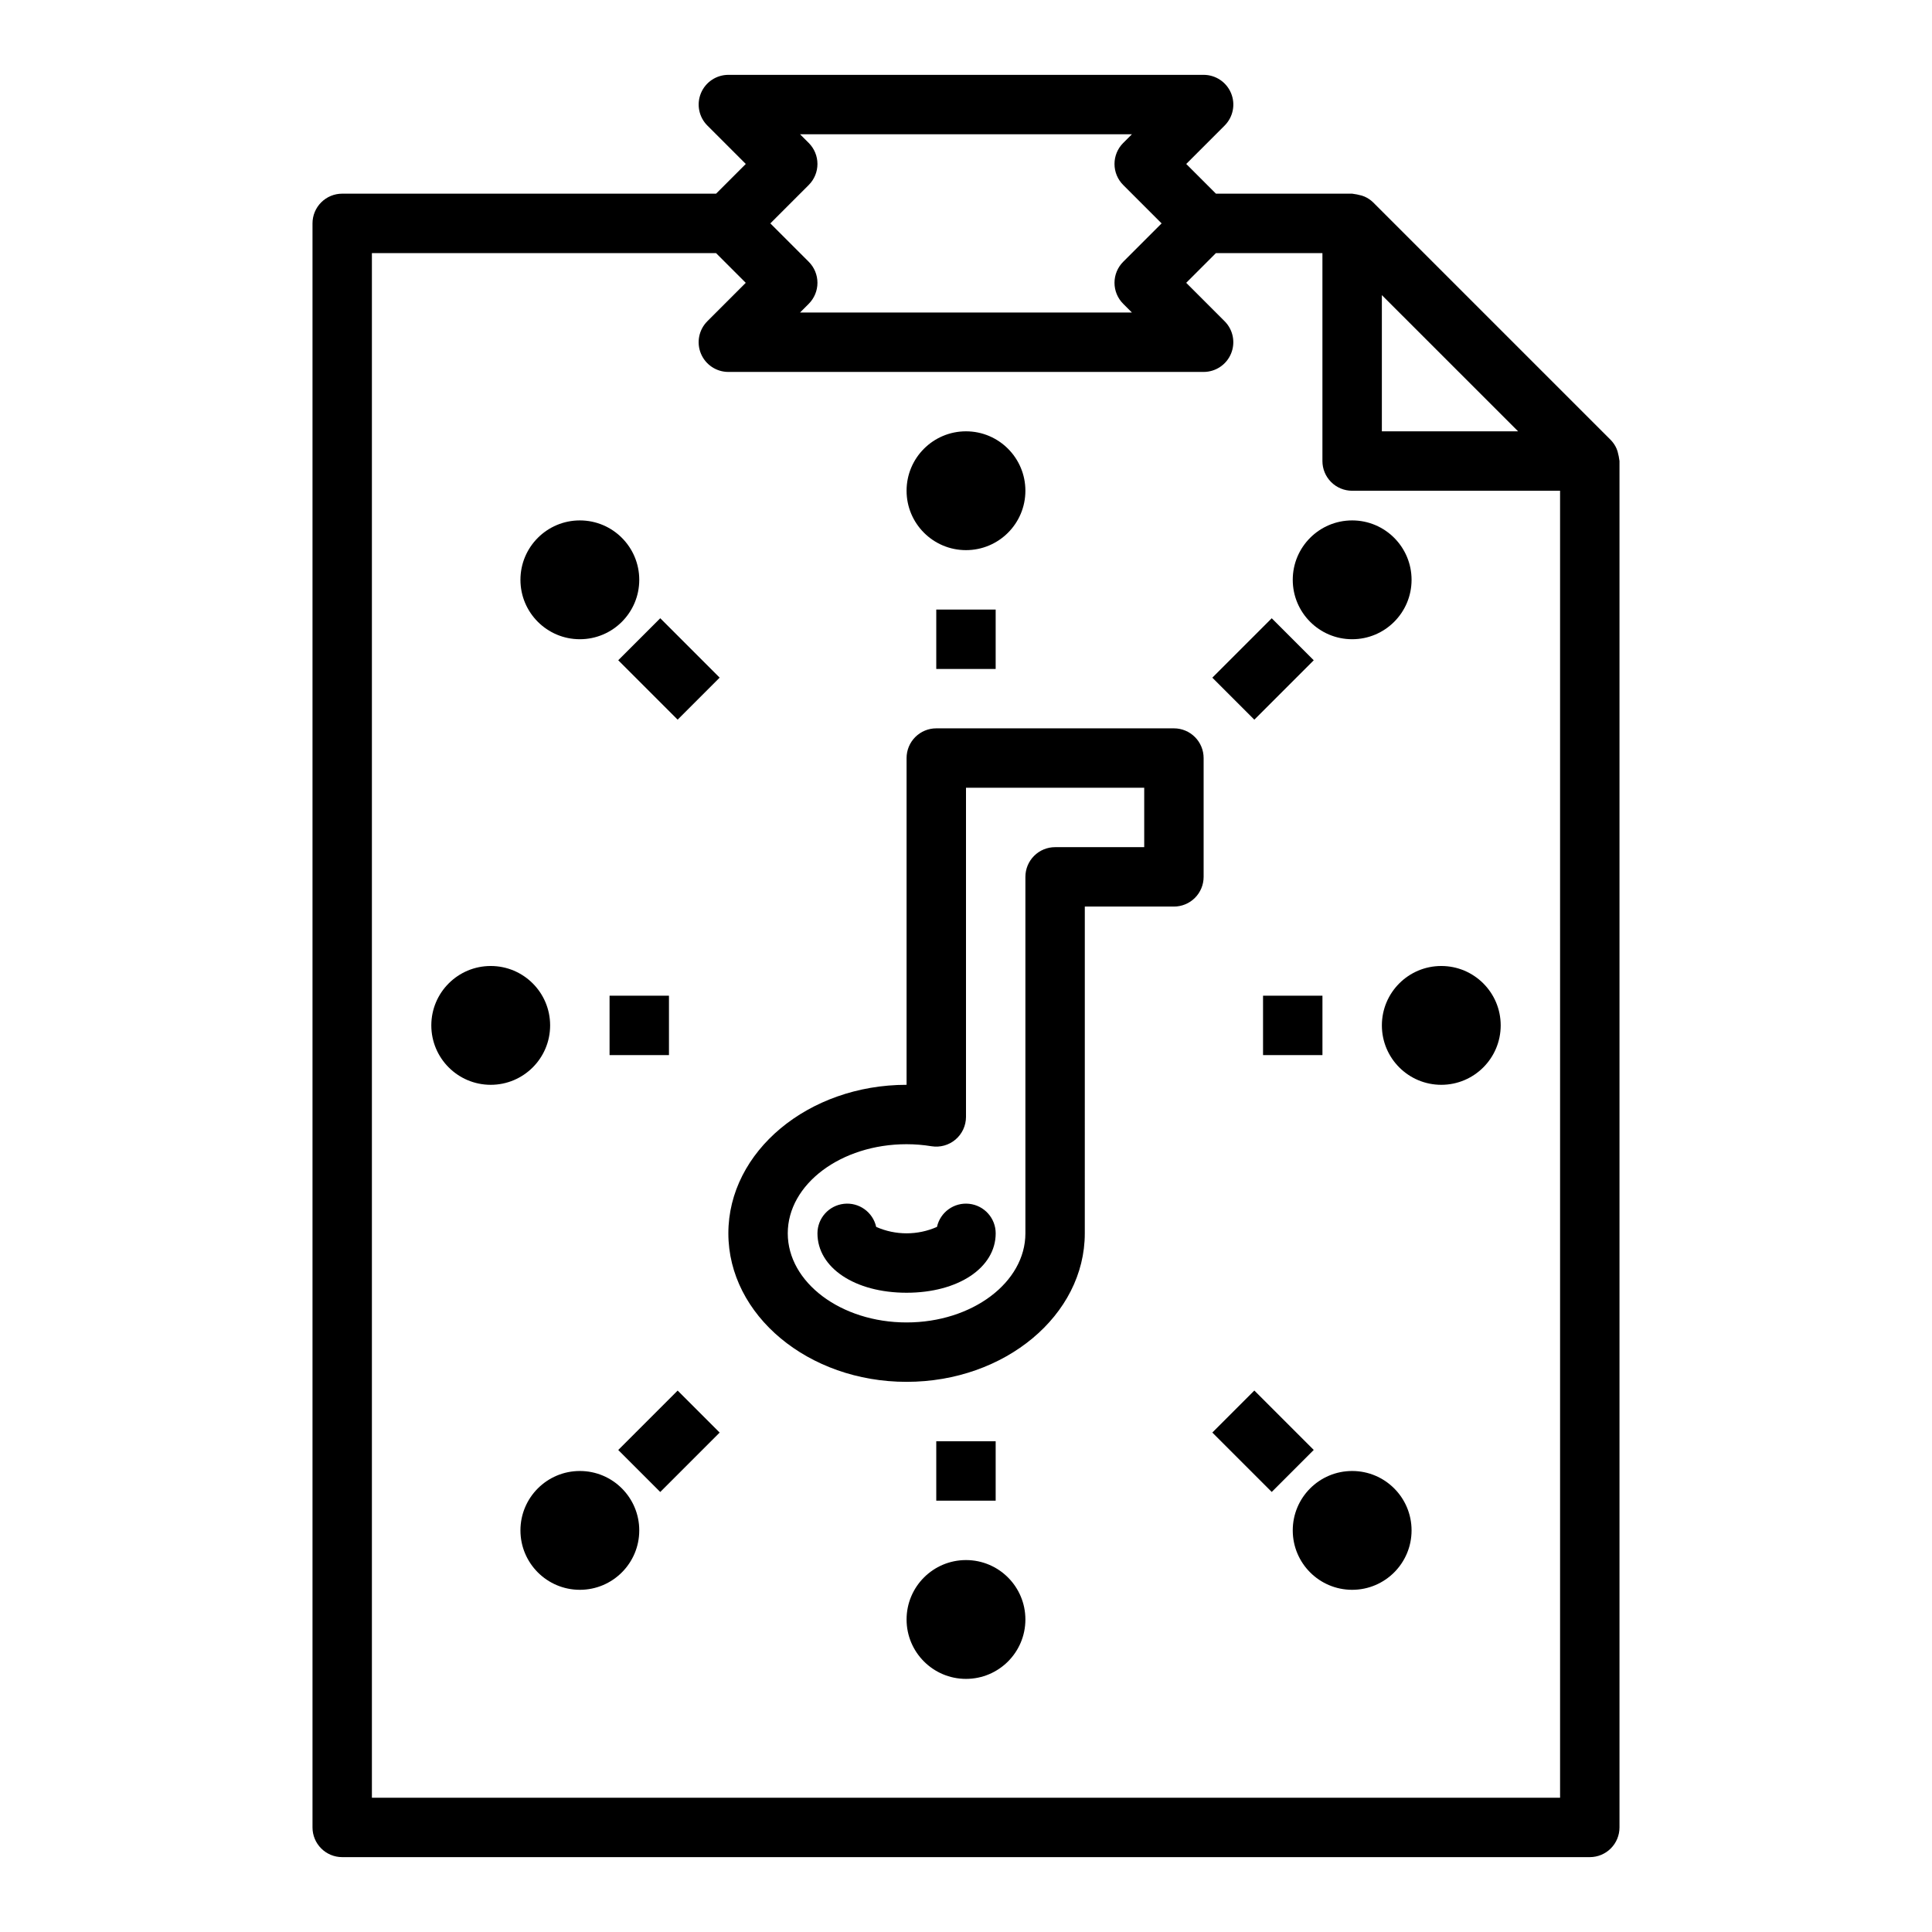 <?xml version="1.0" encoding="UTF-8"?>
<!-- Uploaded to: SVG Repo, www.svgrepo.com, Generator: SVG Repo Mixer Tools -->
<svg fill="#000000" width="800px" height="800px" version="1.1" viewBox="144 144 512 512" xmlns="http://www.w3.org/2000/svg">
 <g>
  <path d="m392.12 305.54h15.742v15.742h-15.742z"/>
  <path d="m415.74 274.05c0 8.695-7.047 15.742-15.742 15.742s-15.746-7.047-15.746-15.742 7.051-15.746 15.746-15.746 15.742 7.051 15.742 15.746"/>
  <path d="m392.12 525.95h15.742v15.742h-15.742z"/>
  <path d="m415.74 573.18c0 8.695-7.047 15.742-15.742 15.742s-15.746-7.047-15.746-15.742c0-8.695 7.051-15.746 15.746-15.746s15.742 7.051 15.742 15.746"/>
  <path d="m305.54 407.87h15.742v15.742h-15.742z"/>
  <path d="m478.72 407.87h15.742v15.742h-15.742z"/>
  <path d="m307.84 318.97 11.133-11.133 15.742 15.742-11.133 11.133z"/>
  <path d="m313.41 297.66c0 8.691-7.051 15.742-15.742 15.742-8.695 0-15.746-7.051-15.746-15.742 0-8.695 7.051-15.746 15.746-15.746 8.691 0 15.742 7.051 15.742 15.746"/>
  <path d="m465.28 323.59 15.742-15.742 11.133 11.133-15.742 15.742z"/>
  <path d="m518.08 297.66c0 8.691-7.047 15.742-15.742 15.742-8.695 0-15.746-7.051-15.746-15.742 0-8.695 7.051-15.746 15.746-15.746 8.695 0 15.742 7.051 15.742 15.746"/>
  <path d="m465.28 523.64 11.133-11.133 15.742 15.742-11.133 11.133z"/>
  <path d="m518.08 549.57c0 8.695-7.047 15.746-15.742 15.746-8.695 0-15.746-7.051-15.746-15.746 0-8.695 7.051-15.742 15.746-15.742 8.695 0 15.742 7.047 15.742 15.742"/>
  <path d="m307.84 528.26 15.742-15.742 11.133 11.133-15.742 15.742z"/>
  <path d="m313.41 549.57c0 8.695-7.051 15.746-15.742 15.746-8.695 0-15.746-7.051-15.746-15.746 0-8.695 7.051-15.742 15.746-15.742 8.691 0 15.742 7.047 15.742 15.742"/>
  <path d="m455.1 337.02h-62.977c-2.086-0.004-4.09 0.828-5.566 2.305-1.477 1.477-2.305 3.477-2.305 5.566v86.594c-26.047 0-47.23 17.66-47.23 39.359 0 21.703 21.188 39.359 47.23 39.359 26.047 0 47.23-17.66 47.23-39.359l0.004-86.594h23.617-0.004c2.09 0 4.094-0.828 5.57-2.305 1.477-1.477 2.305-3.481 2.305-5.566v-31.488c0-2.09-0.828-4.09-2.305-5.566s-3.481-2.309-5.57-2.305zm-7.871 31.488h-23.617c-2.086-0.004-4.09 0.828-5.566 2.305-1.477 1.477-2.305 3.477-2.305 5.566v94.465c0 13.023-14.121 23.617-31.488 23.617-17.367 0-31.488-10.594-31.488-23.617 0-13.023 14.121-23.617 31.488-23.617 2.211 0 4.422 0.18 6.606 0.539 2.277 0.367 4.606-0.281 6.363-1.777 1.758-1.496 2.773-3.688 2.777-5.996v-87.23h47.23z"/>
  <path d="m392.31 469.14c-5.133 2.273-10.984 2.273-16.113 0-0.871-3.922-4.555-6.559-8.547-6.117-3.992 0.438-7.012 3.809-7.016 7.824 0 9.125 9.934 15.742 23.617 15.742s23.617-6.617 23.617-15.742c0-4.016-3.023-7.387-7.016-7.824-3.992-0.441-7.672 2.195-8.543 6.117z"/>
  <path d="m289.79 415.74c0 8.695-7.047 15.746-15.742 15.746s-15.746-7.051-15.746-15.746c0-8.695 7.051-15.742 15.746-15.742s15.742 7.047 15.742 15.742"/>
  <path d="m541.7 415.74c0 8.695-7.051 15.746-15.746 15.746-8.695 0-15.742-7.051-15.742-15.746 0-8.695 7.047-15.742 15.742-15.742 8.695 0 15.746 7.047 15.746 15.742"/>
  <path d="m572.68 263.65c-0.074-0.25-0.16-0.492-0.262-0.734-0.371-0.855-0.895-1.637-1.543-2.305l-62.977-62.977h0.004c-0.672-0.652-1.457-1.176-2.312-1.547-0.234-0.098-0.473-0.18-0.711-0.254-0.836-0.234-1.684-0.402-2.543-0.508h-36.102l-7.871-7.871 10.18-10.18h-0.004c2.254-2.25 2.926-5.637 1.707-8.578-1.219-2.941-4.086-4.859-7.269-4.859h-125.95c-3.184 0-6.055 1.918-7.273 4.859-1.219 2.941-0.543 6.328 1.707 8.578l10.18 10.18-7.871 7.871h-99.078c-2.09 0-4.094 0.828-5.57 2.305-1.477 1.477-2.305 3.481-2.305 5.57v425.09c0 2.086 0.828 4.09 2.305 5.566 1.477 1.477 3.481 2.305 5.57 2.305h330.62c2.086 0 4.09-0.828 5.566-2.305 1.477-1.477 2.305-3.481 2.305-5.566v-362.11c-0.105-0.855-0.273-1.699-0.504-2.527zm-62.473-41.445 36.102 36.098h-36.102zm-151.88-40.316-2.305-2.305h87.945l-2.305 2.305h-0.004c-1.477 1.477-2.305 3.481-2.305 5.566 0 2.09 0.828 4.09 2.305 5.566l10.18 10.18-10.18 10.176c-1.477 1.477-2.305 3.481-2.305 5.566 0 2.09 0.828 4.09 2.305 5.566l2.305 2.305-87.941 0.004 2.305-2.305v-0.004c1.477-1.477 2.305-3.477 2.305-5.566 0-2.086-0.828-4.09-2.305-5.566l-10.18-10.176 10.18-10.18c1.477-1.477 2.305-3.477 2.305-5.566 0-2.086-0.828-4.09-2.305-5.566zm199.11 438.53h-314.88v-409.34h91.203l7.871 7.871-10.18 10.18h0.004c-2.254 2.25-2.926 5.637-1.707 8.578 1.219 2.941 4.09 4.859 7.273 4.859h125.95c3.184 0 6.051-1.918 7.269-4.859 1.219-2.941 0.547-6.328-1.707-8.578l-10.176-10.18 7.871-7.871h28.227v55.105c0 2.086 0.828 4.09 2.305 5.566 1.477 1.477 3.481 2.305 5.57 2.305h55.105z"/>
 </g>
</svg>